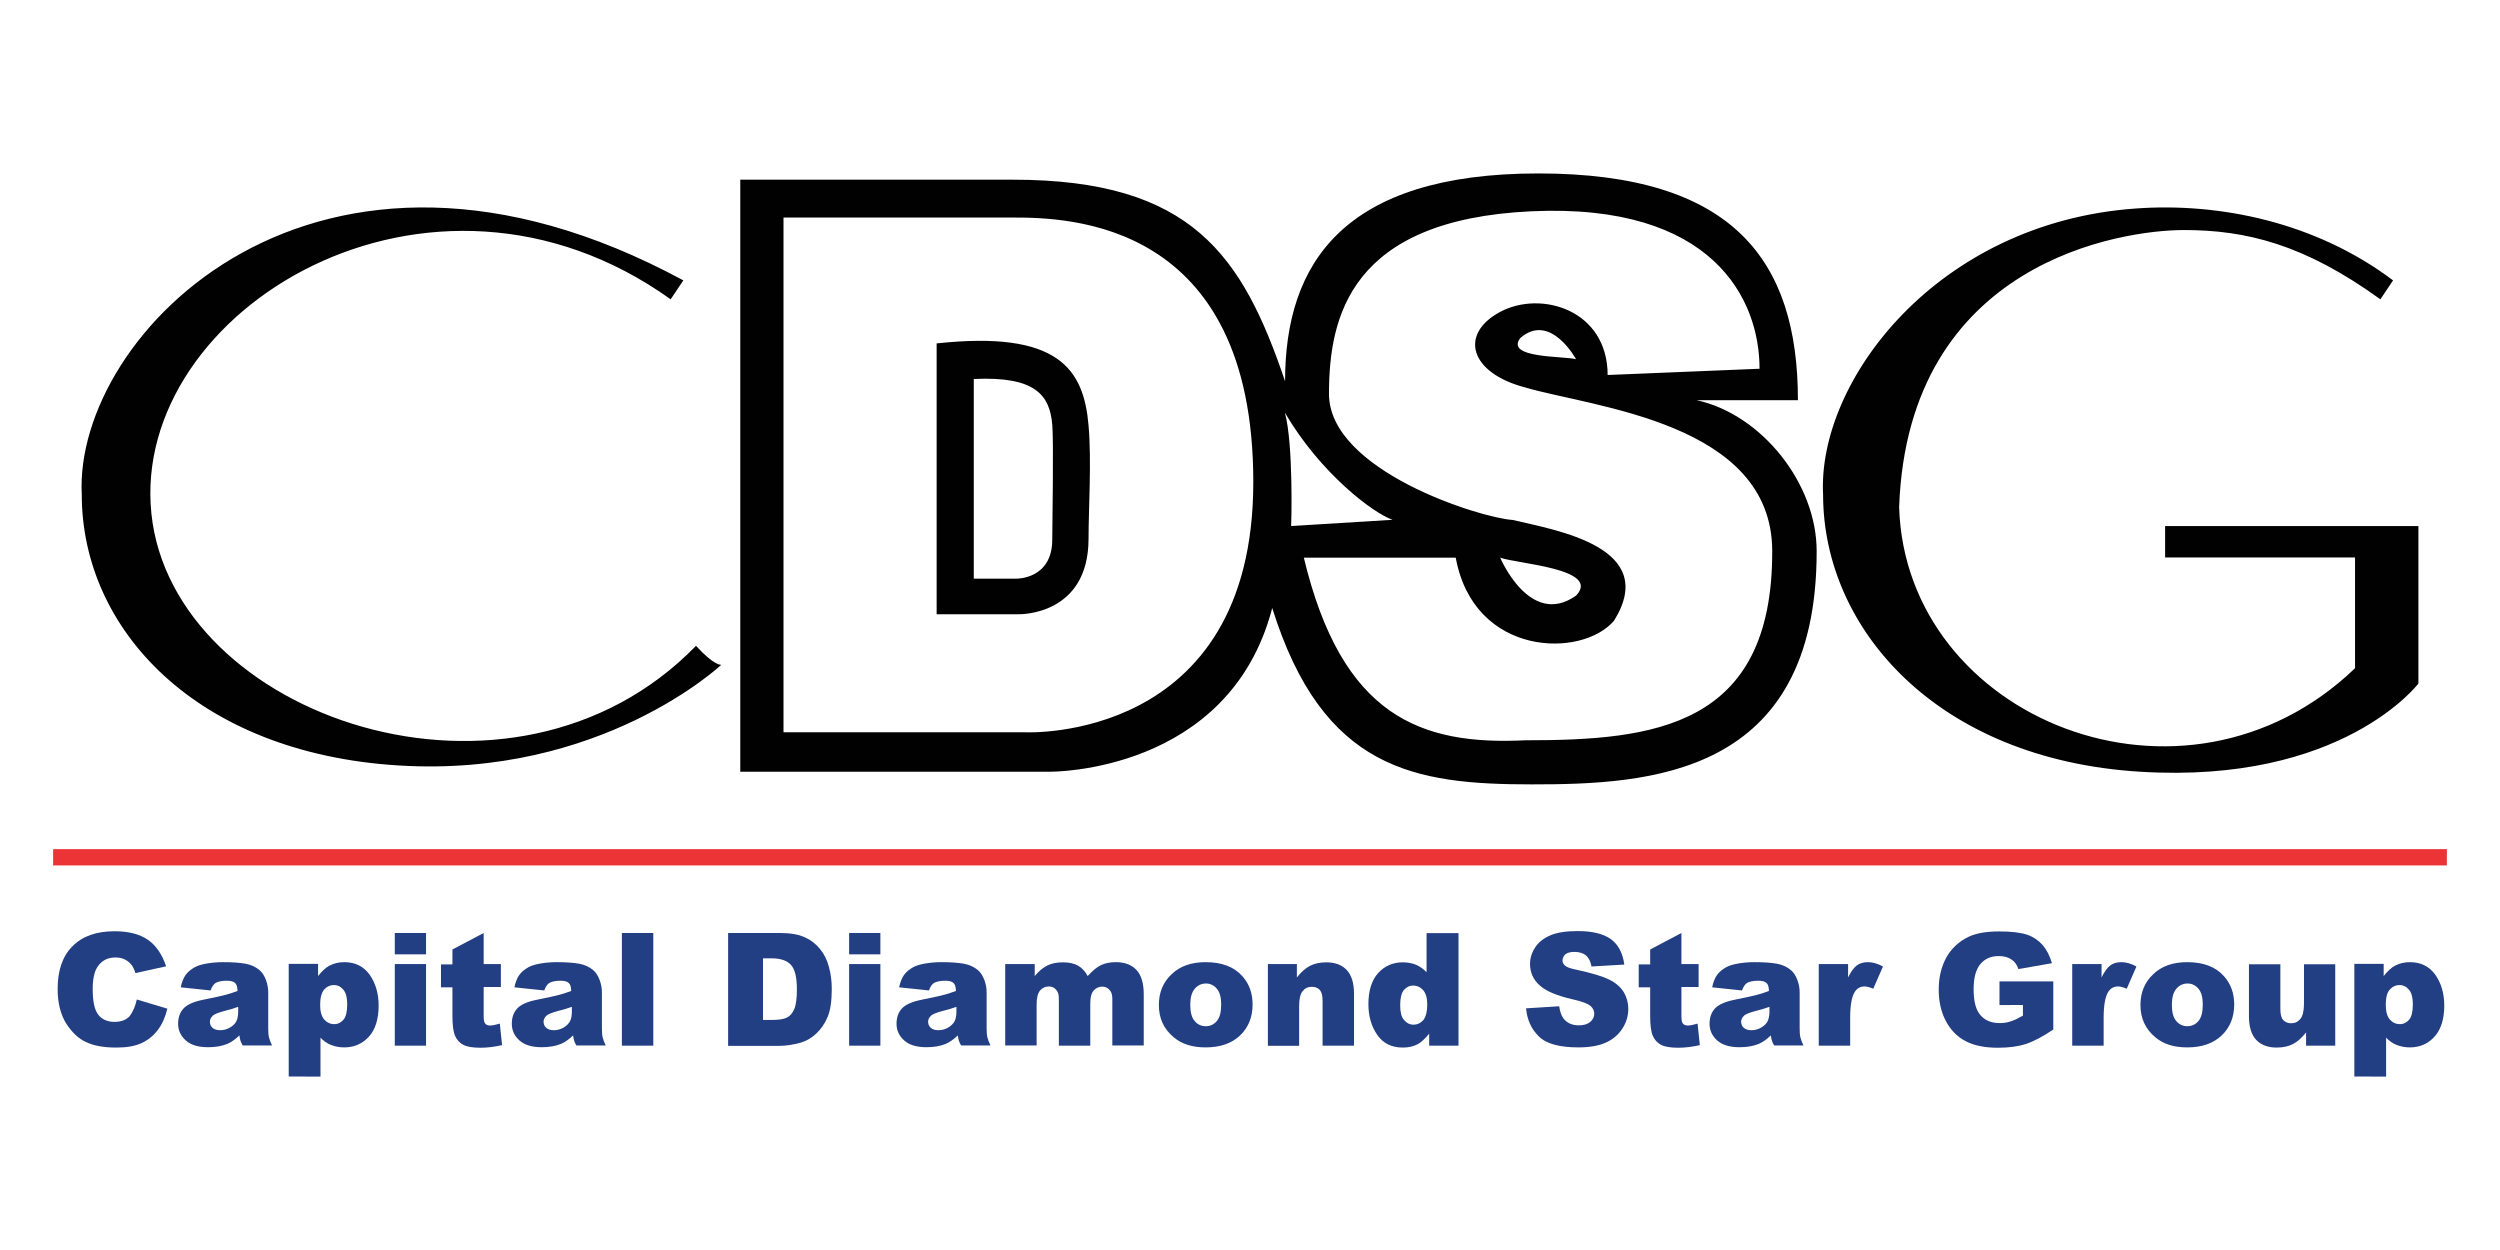 <?xml version="1.0" encoding="utf-8"?>
<!-- Generator: Adobe Illustrator 23.0.0, SVG Export Plug-In . SVG Version: 6.00 Build 0)  -->
<svg version="1.1" id="Layer_1" xmlns="http://www.w3.org/2000/svg" xmlns:xlink="http://www.w3.org/1999/xlink" x="0px" y="0px"
	 viewBox="0 0 144 72" style="enable-background:new 0 0 144 72;" xml:space="preserve">
<style type="text/css">
	.st0{fill:#010101;}
	.st1{fill:#233F83;}
	.st2{fill-rule:evenodd;clip-rule:evenodd;fill:#EC3437;}
</style>
<g>
	<path class="st0" d="M53.95,19.78v15.6h4.74c0,0,4.01,0.1,4.01-4.35c0-1.71,0.18-4.51,0-6.53C62.42,21.27,60.99,19.02,53.95,19.78
		 M60.61,31.08c0,2.3-2.07,2.25-2.07,2.25h-2.45v-11.5c3.59-0.17,4.37,0.96,4.52,2.62C60.7,25.49,60.61,30.19,60.61,31.08
		 M40.09,37.2C29.51,48.08,9.94,41.31,8.72,29.58C7.51,17.85,24.77,7.33,38.63,17.24l0.73-1.09C18.21,4.71,4.23,19.27,4.71,28.49
		c0,7.74,6.57,14.88,18.24,15.6c11.67,0.73,18.6-5.8,18.6-5.8S41.19,38.4,40.09,37.2 M97.72,23.05h5.84
		c0-8.07-3.74-13.06-14.95-13.06c-11.22,0-14.59,5.17-14.59,11.97c-2.46-7.26-5.38-11.61-15.68-11.61H42.64v34.1h17.87
		c0,0,10.3,0.09,12.77-9.43c2.92,9.34,8.21,10.16,14.95,10.16s16.41-0.45,16.41-13.42C104.65,27.85,101.46,23.86,97.72,23.05
		 M59.06,42.18H45.13V12.53h13.2c3.23,0,13.86,0.18,13.86,15.24C72.19,42.82,59.06,42.18,59.06,42.18 M74.01,23.77
		c2.05,3.51,5.11,5.8,6.2,6.17l-5.84,0.36C74.38,30.3,74.51,25.59,74.01,23.77 M87.87,42.64c-6.07,0.3-10.58-1.39-12.77-10.52h8.75
		c1.05,5.74,7.29,5.8,9.12,3.63c2.63-4.23-3.29-5.2-5.84-5.8c-1.87-0.12-10.58-2.84-10.58-7.26c0-4.41,1.2-10.04,11.67-10.52
		c10.47-0.48,13.13,5.08,13.13,9.07l-8.75,0.36c0-3.75-3.84-4.9-6.2-3.63c-2.36,1.27-1.76,3.51,1.46,4.35
		c3.9,1.15,14.22,2,14.22,9.43C102.1,41.91,95.24,42.64,87.87,42.64 M86.41,32.12c0.97,0.36,5.82,0.63,4.38,2.18
		C88.13,36.2,86.41,32.12,86.41,32.12 M90.78,20.69c-0.7-0.19-4.11-0.04-3.21-1.22C89.3,17.96,90.78,20.69,90.78,20.69 M124.71,30.3
		v1.81h10.94v6.38c-9.82,9.43-25.89,2.93-26.26-9.28c0.51-14.15,12.83-15.96,16.41-15.96c3.59,0,6.94,0.83,11.31,3.99l0.73-1.09
		c-4.47-3.37-10.03-4.49-14.83-4.14c-11.49,0.82-18.34,9.98-18,16.48c0,7.74,6.57,15.24,18.24,15.96
		c11.67,0.73,16.05-5.08,16.05-5.08V30.3H124.71z"/>
	<path class="st1" d="M7.88,57.57l1.76,0.53c-0.12,0.49-0.3,0.9-0.56,1.24c-0.25,0.33-0.57,0.58-0.94,0.75
		c-0.38,0.17-0.85,0.25-1.44,0.25c-0.71,0-1.28-0.1-1.73-0.31c-0.45-0.2-0.83-0.57-1.16-1.08c-0.32-0.52-0.49-1.18-0.49-1.98
		c0-1.07,0.28-1.9,0.86-2.47c0.57-0.58,1.38-0.86,2.42-0.86c0.82,0,1.46,0.17,1.93,0.5c0.47,0.33,0.81,0.84,1.04,1.52l-1.77,0.39
		c-0.06-0.2-0.13-0.34-0.19-0.43c-0.11-0.15-0.25-0.27-0.41-0.35c-0.16-0.08-0.34-0.12-0.55-0.12c-0.45,0-0.8,0.18-1.04,0.55
		c-0.18,0.27-0.27,0.7-0.27,1.28c0,0.72,0.11,1.21,0.33,1.48c0.22,0.27,0.53,0.4,0.92,0.4c0.38,0,0.67-0.11,0.87-0.32
		C7.65,58.29,7.79,57.98,7.88,57.57"/>
	<path class="st1" d="M12.13,57.05l-1.72-0.18c0.06-0.3,0.16-0.54,0.28-0.71c0.12-0.17,0.3-0.32,0.53-0.45
		c0.17-0.09,0.39-0.16,0.68-0.21c0.29-0.05,0.6-0.08,0.94-0.08c0.54,0,0.97,0.03,1.3,0.09c0.33,0.06,0.6,0.19,0.82,0.38
		c0.15,0.13,0.27,0.32,0.36,0.56c0.09,0.24,0.13,0.48,0.13,0.7v2.07c0,0.22,0.01,0.39,0.04,0.52c0.03,0.13,0.09,0.29,0.18,0.48
		h-1.69c-0.07-0.12-0.11-0.21-0.13-0.28c-0.02-0.06-0.04-0.16-0.06-0.3c-0.24,0.23-0.47,0.39-0.7,0.49
		c-0.32,0.13-0.69,0.19-1.11,0.19c-0.56,0-0.99-0.13-1.28-0.39c-0.29-0.26-0.44-0.58-0.44-0.96c0-0.36,0.1-0.65,0.31-0.88
		c0.21-0.23,0.6-0.4,1.16-0.51c0.68-0.14,1.11-0.23,1.31-0.29c0.2-0.05,0.41-0.13,0.64-0.21c0-0.22-0.05-0.38-0.14-0.46
		c-0.09-0.09-0.25-0.13-0.48-0.13c-0.29,0-0.52,0.05-0.66,0.14C12.3,56.71,12.2,56.84,12.13,57.05 M13.7,58
		c-0.25,0.09-0.51,0.17-0.77,0.23c-0.37,0.1-0.6,0.19-0.69,0.29c-0.1,0.1-0.15,0.21-0.15,0.33c0,0.14,0.05,0.26,0.15,0.35
		c0.1,0.09,0.24,0.14,0.44,0.14c0.2,0,0.39-0.05,0.56-0.15c0.17-0.1,0.3-0.22,0.37-0.36c0.07-0.14,0.11-0.32,0.11-0.55V58z"/>
	<path class="st1" d="M16.63,62.01v-6.49h1.69v0.7c0.23-0.29,0.45-0.49,0.64-0.59c0.26-0.14,0.55-0.21,0.87-0.21
		c0.63,0,1.11,0.24,1.46,0.72c0.34,0.48,0.52,1.08,0.52,1.78c0,0.78-0.19,1.38-0.56,1.79c-0.37,0.41-0.85,0.62-1.42,0.62
		c-0.28,0-0.53-0.05-0.76-0.14c-0.23-0.09-0.43-0.23-0.61-0.42v2.24H16.63z M18.44,57.89c0,0.37,0.08,0.65,0.23,0.83
		c0.16,0.18,0.35,0.27,0.59,0.27c0.21,0,0.38-0.09,0.53-0.26c0.14-0.17,0.21-0.47,0.21-0.88c0-0.38-0.07-0.66-0.22-0.84
		c-0.15-0.18-0.33-0.27-0.54-0.27c-0.23,0-0.42,0.09-0.58,0.27C18.52,57.19,18.44,57.48,18.44,57.89"/>
	<path class="st1" d="M22.74,53.74h1.8v1.23h-1.8V53.74z M22.74,55.53h1.8v4.7h-1.8V55.53z"/>
	<path class="st1" d="M27.86,53.74v1.79h0.99v1.32h-0.99v1.67c0,0.2,0.02,0.33,0.06,0.4c0.06,0.1,0.16,0.15,0.31,0.15
		c0.13,0,0.32-0.04,0.56-0.11l0.13,1.24c-0.45,0.1-0.86,0.15-1.25,0.15c-0.45,0-0.78-0.06-0.99-0.17c-0.21-0.11-0.37-0.29-0.47-0.52
		c-0.1-0.23-0.15-0.61-0.15-1.14v-1.65h-0.66v-1.32h0.66v-0.86L27.86,53.74z"/>
	<path class="st1" d="M31.35,57.05l-1.72-0.18c0.06-0.3,0.16-0.54,0.28-0.71c0.12-0.17,0.3-0.32,0.53-0.45
		c0.17-0.09,0.39-0.16,0.68-0.21c0.29-0.05,0.6-0.08,0.94-0.08c0.54,0,0.97,0.03,1.3,0.09c0.33,0.06,0.6,0.19,0.82,0.38
		c0.15,0.13,0.27,0.32,0.36,0.56c0.09,0.24,0.13,0.48,0.13,0.7v2.07c0,0.22,0.01,0.39,0.04,0.52c0.03,0.13,0.09,0.29,0.18,0.48
		h-1.69c-0.07-0.12-0.11-0.21-0.13-0.28c-0.02-0.06-0.04-0.16-0.06-0.3c-0.24,0.23-0.47,0.39-0.7,0.49
		c-0.32,0.13-0.69,0.19-1.11,0.19c-0.56,0-0.99-0.13-1.28-0.39c-0.29-0.26-0.44-0.58-0.44-0.96c0-0.36,0.1-0.65,0.31-0.88
		c0.21-0.23,0.6-0.4,1.16-0.51c0.68-0.14,1.11-0.23,1.31-0.29c0.2-0.05,0.41-0.13,0.64-0.21c0-0.22-0.05-0.38-0.14-0.46
		c-0.09-0.09-0.25-0.13-0.48-0.13c-0.29,0-0.52,0.05-0.66,0.14C31.52,56.71,31.42,56.84,31.35,57.05 M32.92,58
		c-0.25,0.09-0.51,0.17-0.77,0.23c-0.37,0.1-0.6,0.19-0.69,0.29c-0.1,0.1-0.15,0.21-0.15,0.33c0,0.14,0.05,0.26,0.15,0.35
		c0.1,0.09,0.24,0.14,0.44,0.14c0.2,0,0.39-0.05,0.56-0.15c0.17-0.1,0.29-0.22,0.37-0.36c0.07-0.14,0.11-0.32,0.11-0.55V58z"/>
	<rect x="35.82" y="53.74" class="st1" width="1.81" height="6.49"/>
	<path class="st1" d="M41.94,53.74h2.98c0.59,0,1.06,0.08,1.42,0.24c0.36,0.16,0.66,0.39,0.9,0.69c0.24,0.3,0.41,0.64,0.51,1.04
		c0.11,0.4,0.16,0.81,0.16,1.26c0,0.69-0.08,1.23-0.24,1.61c-0.16,0.38-0.38,0.7-0.66,0.96c-0.28,0.26-0.58,0.43-0.9,0.52
		c-0.44,0.12-0.84,0.18-1.19,0.18h-2.98V53.74z M43.95,55.21v3.54h0.49c0.42,0,0.72-0.05,0.89-0.14c0.18-0.09,0.32-0.25,0.42-0.49
		c0.1-0.23,0.15-0.61,0.15-1.13c0-0.69-0.11-1.16-0.34-1.41c-0.22-0.25-0.6-0.38-1.12-0.38H43.95z"/>
	<path class="st1" d="M48.91,53.74h1.8v1.23h-1.8V53.74z M48.91,55.53h1.8v4.7h-1.8V55.53z"/>
	<path class="st1" d="M53.51,57.05l-1.72-0.18c0.06-0.3,0.16-0.54,0.28-0.71c0.12-0.17,0.3-0.32,0.53-0.45
		c0.17-0.09,0.39-0.16,0.68-0.21c0.29-0.05,0.6-0.08,0.94-0.08c0.54,0,0.97,0.03,1.3,0.09c0.33,0.06,0.6,0.19,0.82,0.38
		c0.15,0.13,0.27,0.32,0.36,0.56c0.09,0.24,0.13,0.48,0.13,0.7v2.07c0,0.22,0.01,0.39,0.04,0.52c0.03,0.13,0.09,0.29,0.18,0.48
		h-1.69c-0.07-0.12-0.11-0.21-0.13-0.28c-0.02-0.06-0.04-0.16-0.06-0.3c-0.24,0.23-0.47,0.39-0.7,0.49
		c-0.32,0.13-0.69,0.19-1.11,0.19c-0.56,0-0.99-0.13-1.28-0.39c-0.29-0.26-0.44-0.58-0.44-0.96c0-0.36,0.1-0.65,0.31-0.88
		c0.21-0.23,0.6-0.4,1.16-0.51c0.68-0.14,1.11-0.23,1.31-0.29c0.2-0.05,0.41-0.13,0.64-0.21c0-0.22-0.05-0.38-0.14-0.46
		c-0.09-0.09-0.25-0.13-0.48-0.13c-0.29,0-0.52,0.05-0.66,0.14C53.67,56.71,53.58,56.84,53.51,57.05 M55.07,58
		c-0.25,0.09-0.51,0.17-0.77,0.23c-0.37,0.1-0.6,0.19-0.69,0.29c-0.1,0.1-0.15,0.21-0.15,0.33c0,0.14,0.05,0.26,0.15,0.35
		c0.1,0.09,0.24,0.14,0.44,0.14c0.2,0,0.39-0.05,0.56-0.15c0.17-0.1,0.29-0.22,0.37-0.36c0.07-0.14,0.11-0.32,0.11-0.55V58z"/>
	<path class="st1" d="M57.92,55.53h1.68v0.69c0.24-0.29,0.49-0.49,0.73-0.61c0.25-0.12,0.54-0.18,0.89-0.18
		c0.38,0,0.67,0.07,0.89,0.2c0.22,0.13,0.4,0.33,0.54,0.59c0.28-0.31,0.54-0.52,0.77-0.63c0.23-0.11,0.52-0.17,0.86-0.17
		c0.5,0,0.9,0.15,1.18,0.45c0.28,0.3,0.42,0.77,0.42,1.4v2.95h-1.81v-2.68c0-0.21-0.04-0.37-0.12-0.47
		c-0.12-0.16-0.27-0.24-0.45-0.24c-0.21,0-0.38,0.08-0.51,0.23c-0.13,0.15-0.19,0.4-0.19,0.74v2.43h-1.81v-2.59
		c0-0.21-0.01-0.35-0.04-0.42c-0.04-0.12-0.11-0.21-0.2-0.29c-0.09-0.07-0.21-0.11-0.33-0.11c-0.21,0-0.38,0.08-0.51,0.23
		c-0.13,0.16-0.2,0.41-0.2,0.77v2.4h-1.81V55.53z"/>
	<path class="st1" d="M66.75,57.89c0-0.72,0.24-1.31,0.73-1.77c0.48-0.47,1.14-0.7,1.96-0.7c0.94,0,1.65,0.27,2.13,0.82
		c0.39,0.44,0.58,0.98,0.58,1.62c0,0.72-0.24,1.32-0.72,1.78c-0.48,0.46-1.14,0.69-1.99,0.69c-0.76,0-1.37-0.19-1.83-0.58
		C67.04,59.28,66.75,58.66,66.75,57.89 M68.56,57.88c0,0.42,0.08,0.73,0.25,0.93c0.17,0.2,0.38,0.3,0.64,0.3
		c0.26,0,0.47-0.1,0.64-0.3c0.17-0.2,0.25-0.51,0.25-0.95c0-0.41-0.08-0.71-0.25-0.91c-0.17-0.2-0.38-0.3-0.62-0.3
		c-0.26,0-0.48,0.1-0.65,0.3C68.64,57.16,68.56,57.47,68.56,57.88"/>
	<path class="st1" d="M73.02,55.53h1.68v0.77c0.25-0.31,0.5-0.54,0.76-0.67c0.26-0.13,0.57-0.2,0.94-0.2c0.5,0,0.89,0.15,1.17,0.44
		c0.28,0.3,0.42,0.75,0.42,1.37v2.99h-1.81v-2.58c0-0.3-0.05-0.5-0.16-0.63c-0.11-0.12-0.26-0.18-0.46-0.18
		c-0.22,0-0.39,0.08-0.53,0.25c-0.14,0.17-0.2,0.46-0.2,0.89v2.26h-1.8V55.53z"/>
	<path class="st1" d="M84.01,53.74v6.49h-1.69v-0.69c-0.24,0.29-0.45,0.49-0.65,0.6c-0.26,0.14-0.55,0.2-0.87,0.2
		c-0.64,0-1.13-0.24-1.47-0.73c-0.34-0.49-0.51-1.08-0.51-1.77c0-0.78,0.19-1.38,0.56-1.79c0.37-0.41,0.85-0.62,1.42-0.62
		c0.28,0,0.54,0.05,0.76,0.14c0.23,0.1,0.43,0.24,0.61,0.43v-2.25H84.01z M82.21,57.86c0-0.37-0.08-0.64-0.23-0.82
		c-0.16-0.18-0.35-0.27-0.59-0.27c-0.21,0-0.38,0.09-0.53,0.26c-0.14,0.17-0.21,0.47-0.21,0.88c0,0.38,0.07,0.67,0.22,0.84
		c0.15,0.18,0.33,0.27,0.54,0.27c0.23,0,0.42-0.09,0.58-0.27C82.13,58.56,82.21,58.27,82.21,57.86"/>
	<path class="st1" d="M87.9,58.08l1.91-0.12c0.04,0.31,0.13,0.55,0.25,0.71c0.21,0.26,0.5,0.39,0.88,0.39c0.29,0,0.51-0.07,0.66-0.2
		c0.15-0.13,0.23-0.29,0.23-0.47c0-0.17-0.07-0.32-0.22-0.45c-0.15-0.13-0.49-0.26-1.03-0.38c-0.88-0.2-1.51-0.46-1.88-0.79
		c-0.38-0.33-0.57-0.75-0.57-1.25c0-0.33,0.1-0.65,0.29-0.94c0.19-0.3,0.48-0.53,0.87-0.7c0.39-0.17,0.92-0.25,1.59-0.25
		c0.83,0,1.46,0.15,1.9,0.46c0.43,0.31,0.69,0.8,0.78,1.47l-1.89,0.11c-0.05-0.29-0.16-0.5-0.32-0.64c-0.16-0.13-0.38-0.2-0.67-0.2
		c-0.23,0-0.41,0.05-0.53,0.15C90.06,55.08,90,55.2,90,55.34c0,0.1,0.05,0.2,0.15,0.28c0.09,0.09,0.32,0.17,0.67,0.24
		c0.88,0.19,1.5,0.38,1.88,0.57c0.38,0.19,0.65,0.43,0.83,0.72c0.17,0.29,0.26,0.61,0.26,0.96c0,0.42-0.12,0.8-0.35,1.15
		c-0.23,0.35-0.55,0.62-0.96,0.8c-0.41,0.18-0.93,0.27-1.56,0.27c-1.1,0-1.87-0.21-2.29-0.64C88.2,59.27,87.96,58.73,87.9,58.08"/>
	<path class="st1" d="M96.85,53.74v1.79h0.99v1.32h-0.99v1.67c0,0.2,0.02,0.33,0.06,0.4c0.06,0.1,0.16,0.15,0.31,0.15
		c0.13,0,0.32-0.04,0.56-0.11l0.13,1.24c-0.45,0.1-0.86,0.15-1.25,0.15c-0.45,0-0.78-0.06-0.99-0.17c-0.21-0.11-0.37-0.29-0.47-0.52
		c-0.1-0.23-0.15-0.61-0.15-1.14v-1.65h-0.66v-1.32h0.66v-0.86L96.85,53.74z"/>
	<path class="st1" d="M100.34,57.05l-1.72-0.18c0.06-0.3,0.16-0.54,0.28-0.71c0.12-0.17,0.3-0.32,0.53-0.45
		c0.17-0.09,0.39-0.16,0.68-0.21c0.29-0.05,0.6-0.08,0.94-0.08c0.54,0,0.97,0.03,1.3,0.09c0.33,0.06,0.6,0.19,0.82,0.38
		c0.15,0.13,0.27,0.32,0.36,0.56c0.09,0.24,0.13,0.48,0.13,0.7v2.07c0,0.22,0.01,0.39,0.04,0.52c0.03,0.13,0.09,0.29,0.18,0.48
		h-1.69c-0.07-0.12-0.11-0.21-0.13-0.28c-0.02-0.06-0.04-0.16-0.06-0.3c-0.24,0.23-0.47,0.39-0.7,0.49
		c-0.32,0.13-0.69,0.19-1.11,0.19c-0.56,0-0.99-0.13-1.28-0.39c-0.29-0.26-0.44-0.58-0.44-0.96c0-0.36,0.1-0.65,0.31-0.88
		c0.21-0.23,0.6-0.4,1.16-0.51c0.68-0.14,1.11-0.23,1.31-0.29c0.2-0.05,0.41-0.13,0.64-0.21c0-0.22-0.05-0.38-0.14-0.46
		c-0.09-0.09-0.25-0.13-0.48-0.13c-0.29,0-0.52,0.05-0.66,0.14C100.51,56.71,100.41,56.84,100.34,57.05 M101.9,58
		c-0.25,0.09-0.51,0.17-0.77,0.23c-0.37,0.1-0.6,0.19-0.69,0.29c-0.1,0.1-0.15,0.21-0.15,0.33c0,0.14,0.05,0.26,0.15,0.35
		c0.1,0.09,0.24,0.14,0.44,0.14c0.2,0,0.39-0.05,0.56-0.15c0.17-0.1,0.3-0.22,0.37-0.36c0.07-0.14,0.11-0.32,0.11-0.55V58z"/>
	<path class="st1" d="M104.76,55.53h1.69v0.77c0.16-0.33,0.33-0.56,0.5-0.69c0.17-0.13,0.39-0.19,0.64-0.19
		c0.27,0,0.56,0.08,0.87,0.25l-0.56,1.28c-0.21-0.09-0.38-0.13-0.5-0.13c-0.24,0-0.42,0.1-0.55,0.29c-0.19,0.27-0.28,0.79-0.28,1.54
		v1.58h-1.81V55.53z"/>
	<path class="st1" d="M115.17,57.88v-1.35h3.1v2.77c-0.59,0.4-1.12,0.68-1.57,0.83c-0.46,0.15-1,0.22-1.62,0.22
		c-0.77,0-1.4-0.13-1.88-0.39c-0.49-0.26-0.86-0.65-1.13-1.17c-0.27-0.52-0.4-1.12-0.4-1.79c0-0.71,0.15-1.32,0.44-1.85
		c0.29-0.52,0.72-0.92,1.28-1.19c0.44-0.21,1.03-0.31,1.77-0.31c0.72,0,1.25,0.07,1.61,0.19c0.36,0.13,0.65,0.33,0.89,0.6
		c0.23,0.27,0.41,0.62,0.53,1.04l-1.93,0.34c-0.08-0.25-0.21-0.43-0.41-0.56c-0.19-0.13-0.43-0.19-0.73-0.19
		c-0.44,0-0.79,0.15-1.05,0.46c-0.26,0.31-0.39,0.79-0.39,1.45c0,0.7,0.13,1.2,0.4,1.5c0.26,0.3,0.63,0.45,1.1,0.45
		c0.22,0,0.44-0.03,0.64-0.1c0.2-0.06,0.44-0.18,0.7-0.33v-0.61H115.17z"/>
	<path class="st1" d="M119.36,55.53h1.69v0.77c0.16-0.33,0.33-0.56,0.5-0.69c0.17-0.13,0.39-0.19,0.64-0.19
		c0.27,0,0.56,0.08,0.87,0.25l-0.56,1.28c-0.21-0.09-0.38-0.13-0.5-0.13c-0.24,0-0.42,0.1-0.55,0.29c-0.19,0.27-0.28,0.79-0.28,1.54
		v1.58h-1.81V55.53z"/>
	<path class="st1" d="M123.29,57.89c0-0.72,0.24-1.31,0.73-1.77c0.48-0.47,1.14-0.7,1.96-0.7c0.94,0,1.65,0.27,2.13,0.82
		c0.39,0.44,0.58,0.98,0.58,1.62c0,0.72-0.24,1.32-0.72,1.78c-0.48,0.46-1.14,0.69-1.99,0.69c-0.76,0-1.37-0.19-1.83-0.58
		C123.58,59.28,123.29,58.66,123.29,57.89 M125.1,57.88c0,0.42,0.08,0.73,0.25,0.93c0.17,0.2,0.38,0.3,0.64,0.3
		c0.26,0,0.47-0.1,0.64-0.3c0.17-0.2,0.25-0.51,0.25-0.95c0-0.41-0.08-0.71-0.25-0.91c-0.17-0.2-0.38-0.3-0.62-0.3
		c-0.26,0-0.48,0.1-0.65,0.3C125.18,57.16,125.1,57.47,125.1,57.88"/>
	<path class="st1" d="M134.51,60.23h-1.68v-0.76c-0.25,0.31-0.5,0.54-0.76,0.67c-0.25,0.13-0.57,0.2-0.94,0.2
		c-0.5,0-0.89-0.15-1.17-0.44c-0.28-0.3-0.42-0.75-0.42-1.37v-2.99h1.81v2.58c0,0.3,0.05,0.51,0.16,0.63
		c0.11,0.12,0.26,0.19,0.46,0.19c0.22,0,0.39-0.08,0.53-0.25c0.14-0.17,0.21-0.46,0.21-0.89v-2.26h1.8V60.23z"/>
	<path class="st1" d="M135.61,62.01v-6.49h1.69v0.7c0.23-0.29,0.45-0.49,0.64-0.59c0.26-0.14,0.55-0.21,0.87-0.21
		c0.63,0,1.11,0.24,1.46,0.72c0.34,0.48,0.52,1.08,0.52,1.78c0,0.78-0.19,1.38-0.56,1.79c-0.37,0.41-0.85,0.62-1.42,0.62
		c-0.28,0-0.53-0.05-0.76-0.14c-0.23-0.09-0.43-0.23-0.61-0.42v2.24H135.61z M137.42,57.89c0,0.37,0.08,0.65,0.23,0.83
		c0.16,0.18,0.35,0.27,0.59,0.27c0.21,0,0.38-0.09,0.53-0.26c0.14-0.17,0.21-0.47,0.21-0.88c0-0.38-0.07-0.66-0.22-0.84
		c-0.15-0.18-0.33-0.27-0.54-0.27c-0.23,0-0.42,0.09-0.58,0.27C137.49,57.19,137.42,57.48,137.42,57.89"/>
	<rect x="3.06" y="48.91" class="st2" width="137.88" height="0.94"/>
</g>
</svg>
